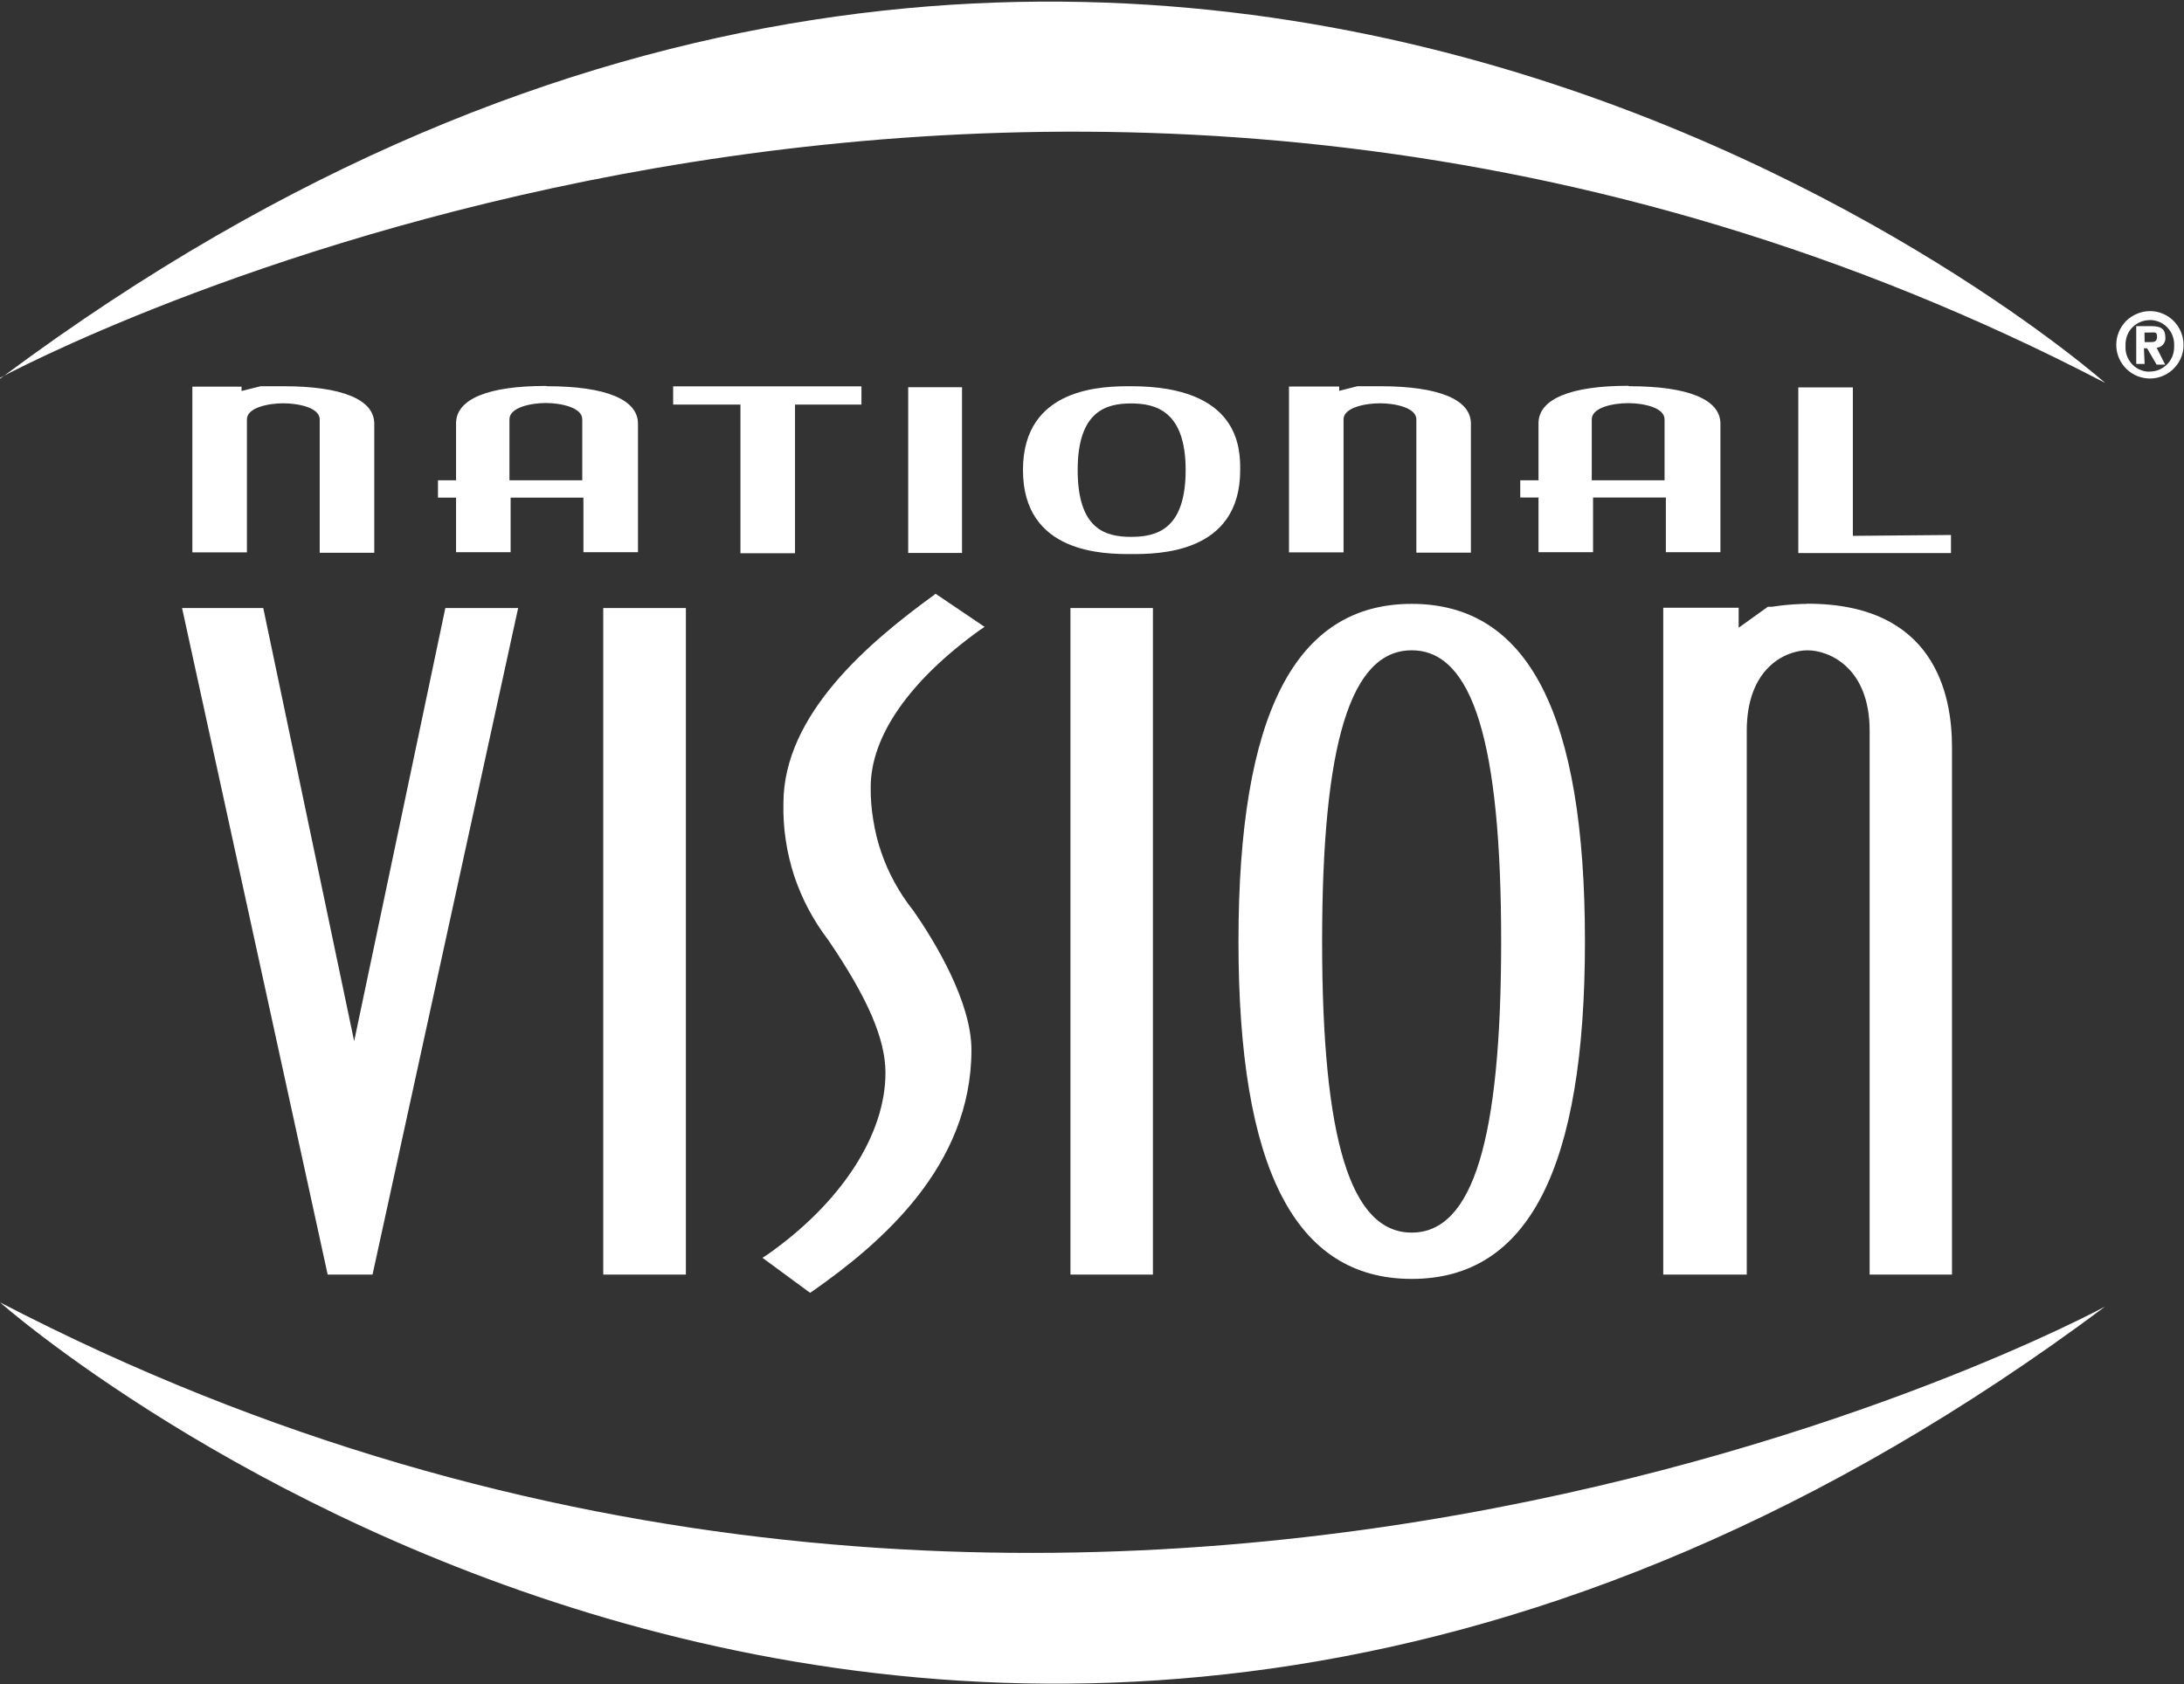 <svg version="1.2" xmlns="http://www.w3.org/2000/svg" viewBox="0 0 1509 1164" width="1509" height="1164">
	<rect x="0" y="0" width="1509" height="1164" fill="#333333" stroke="none"/>
	<title>nationalvision-svg</title>
	<style>
		.s0 { fill: none } 
		.s1 { fill: #fff } 
	</style>
	<path id="Layer" fill-rule="evenodd" class="s0" d="m0 0.6h1508.4v1162.9h-1508.4z"/>
	<path id="Layer" fill-rule="evenodd" class="s0" d="m0 0.6h1508.4v1162.9h-1508.4z"/>
	<path id="Layer" fill-rule="evenodd" class="s1" d="m195.7 266.9c40.7 0 62.9 9.2 62.9 25.9v89.2h-37.7v-92.2c0-8.2-15.1-11.1-25.2-11.1-10 0-25.1 2.9-25.1 11.1v91.9h-37.7v-114.5h34v3l13.2-3.3h14.6m183.3 0c40.6 0 62.8 9.2 62.8 25.9v88.8h-37.7v-37.7h-50.3v37.7h-37.7v-37.7h-12.5v-12h12.5v-39.3c0-16.8 22-25.9 62-25.9zm-0.9 11.6c-10.3 0-25.1 3.1-25.1 11.2v42.2h50.3v-42.2c0-8.1-14.9-11.2-25.2-11.2zm88-11.5h130.1v12.6h-45.9v102.7h-37.7v-102.7h-46.5zm162.4 0.6h37.2v114.5h-37.2zm229.4 57.2c0 58.1-57 58.1-75.4 58.1-18.3 0-74.7-0.1-74.7-58.1 0-57.9 56.4-57.9 74.7-57.9 75.4 0 75.4 43.6 75.4 57.9zm-75.4-46c-17.1 0-36.9 5.2-36.9 46 0 40.9 19.1 46.2 36.9 46.2 17.9 0 37.7-5.3 37.7-46.2 0-40.7-20.6-46-37.7-46zm172-11.9c40.7 0 62.8 9.2 62.8 25.9v89.1h-37.7v-92.1c0-8.2-15.1-11.1-25.1-11.1-10.1 0-25.2 2.9-25.2 11.1v91.9h-37.7v-114.6h34.7v3l12.6-3.2zm172.3 0c40.8 0 62.9 9.2 62.9 25.9v88.8h-37.7v-37.8h-50.3v37.8h-37.7v-37.8h-12.6v-11.9h12.6v-39.4c0-16.7 22.1-25.9 61.9-25.9zm-0.8 11.7c-10.5 0-25.2 3-25.2 11.2v42.1h50.3v-42.1c0-8.2-14.7-11.2-25.1-11.2zm223 91.1v12.5h-105.5v-114.5h37.7v102.6zm-1040.3 50.5h50.3l-100.6 460.6h-31l-100.6-460.6h56.1l62.8 299.3zm109.1 0h57.1v460.6h-57.1zm229.6-9.9l33.9 22.9-3.3 2.2c-48.5 34.9-75.4 73.3-75.4 108.5-0.1 7.7 0.5 15.3 1.8 22.9 1.2 7.6 3 15 5.5 22.2 2.5 7.3 5.6 14.3 9.3 21 3.7 6.7 7.9 13.1 12.7 19.1 15.2 21.7 40.3 63.4 40.3 96.4 0 80.5-62.7 133.8-109.8 166.8l-1.7 1.1-32.9-24.2 3.3-2.1c51.1-35.8 81.7-82.9 81.7-125.7 0-23.3-12.2-51.6-39.4-91.6-5.1-6.7-9.7-13.8-13.7-21.3-4-7.5-7.3-15.3-10-23.3-2.6-8.1-4.6-16.4-5.8-24.7-1.3-8.4-1.8-16.9-1.6-25.4 0-61.5 59.3-111.4 103.9-143.8zm93.2 9.9h57v460.6h-57zm355.5 230.4c0 156.9-39.1 233.2-119.7 233.2-80.6 0-119.7-76.3-119.7-233.2 0-156.9 39.1-233.3 119.7-233.3 80.7 0 119.7 76.4 119.7 233.3zm-119.7-201.2c-42.2 0-61.9 64-61.9 201.2 0 137.2 19.7 201.2 61.9 201.2 42.2 0 61.8-64 61.8-201.2 0-137.3-19.6-201.2-61.8-201.2zm273.5-32.2c87.3 0 99.8 62 99.8 99v364.6h-56.9v-375.8c0-44-28.3-55.6-42.9-55.6-14.6 0-42 11.6-42 55.6v375.8h-57.7v-460.8h52.1v13.8l20.2-14.5h2.8q3-0.4 5.9-0.8 3-0.4 6-0.6 3.1-0.3 6.1-0.4 3-0.2 6-0.2zm213.3-178.9c0-3.1 0.6-6.1 1.8-8.9 1.1-2.8 2.9-5.4 5-7.6 2.2-2.1 4.7-3.8 7.6-5 2.8-1.2 5.8-1.8 8.9-1.8 9.4 0 17.8 5.7 21.4 14.4 3.6 8.7 1.7 18.7-5 25.3-6.6 6.7-16.6 8.7-25.3 5.1-8.7-3.6-14.4-12.1-14.4-21.5zm40 0.7c0.1-2.1-0.2-4.3-0.9-6.4-0.6-2-1.7-3.9-3.2-5.6-1.4-1.7-3.1-3-5-4-2-1-4.1-1.6-6.3-1.8h-1.3c-2.2 0-4.4 0.4-6.4 1.2-2 0.8-3.9 2-5.4 3.5-1.6 1.5-2.9 3.3-3.7 5.3-0.9 2-1.3 4.2-1.4 6.3v2.1c-0.1 2 0.2 4.1 0.9 6.1 0.7 2 1.8 3.8 3.1 5.4 1.4 1.6 3 2.9 4.9 3.9 1.9 0.9 3.9 1.6 6 1.8h1.5c2.2 0 4.5-0.4 6.6-1.2 2.1-0.9 4-2.1 5.7-3.8 1.6-1.6 2.8-3.5 3.7-5.6 0.8-2.1 1.2-4.4 1.2-6.6zm-20.4 12.5h-5.8v-26.1h10.7c6.4 0 9.4 2 9.4 7.6q0.2 1.4-0.2 2.6-0.4 1.3-1.2 2.3-0.9 1.1-2.1 1.7-1.2 0.6-2.5 0.7l5.9 11.7h-5.9l-6.6-11.3h-2.2zm0-15.1h3.8c2.4 0 4.8 0 4.8-3.7 0-3.8-2-2.9-5.1-2.9h-3.6z"/>
	<path id="Layer" fill-rule="evenodd" class="s1" d="m0 261.7q1.5-1 2.9-2.1c-1.9 1-2.9 1.5-2.9 1.5m1454.5 3.5c0 0-665.3-589.5-1451.6-5 50-26.1 733-369.1 1451.6 5zm0 638.3c0 0-708.2 385-1454.5-2.9 0 0 667 591 1454.5 2.9z"/>
</svg>